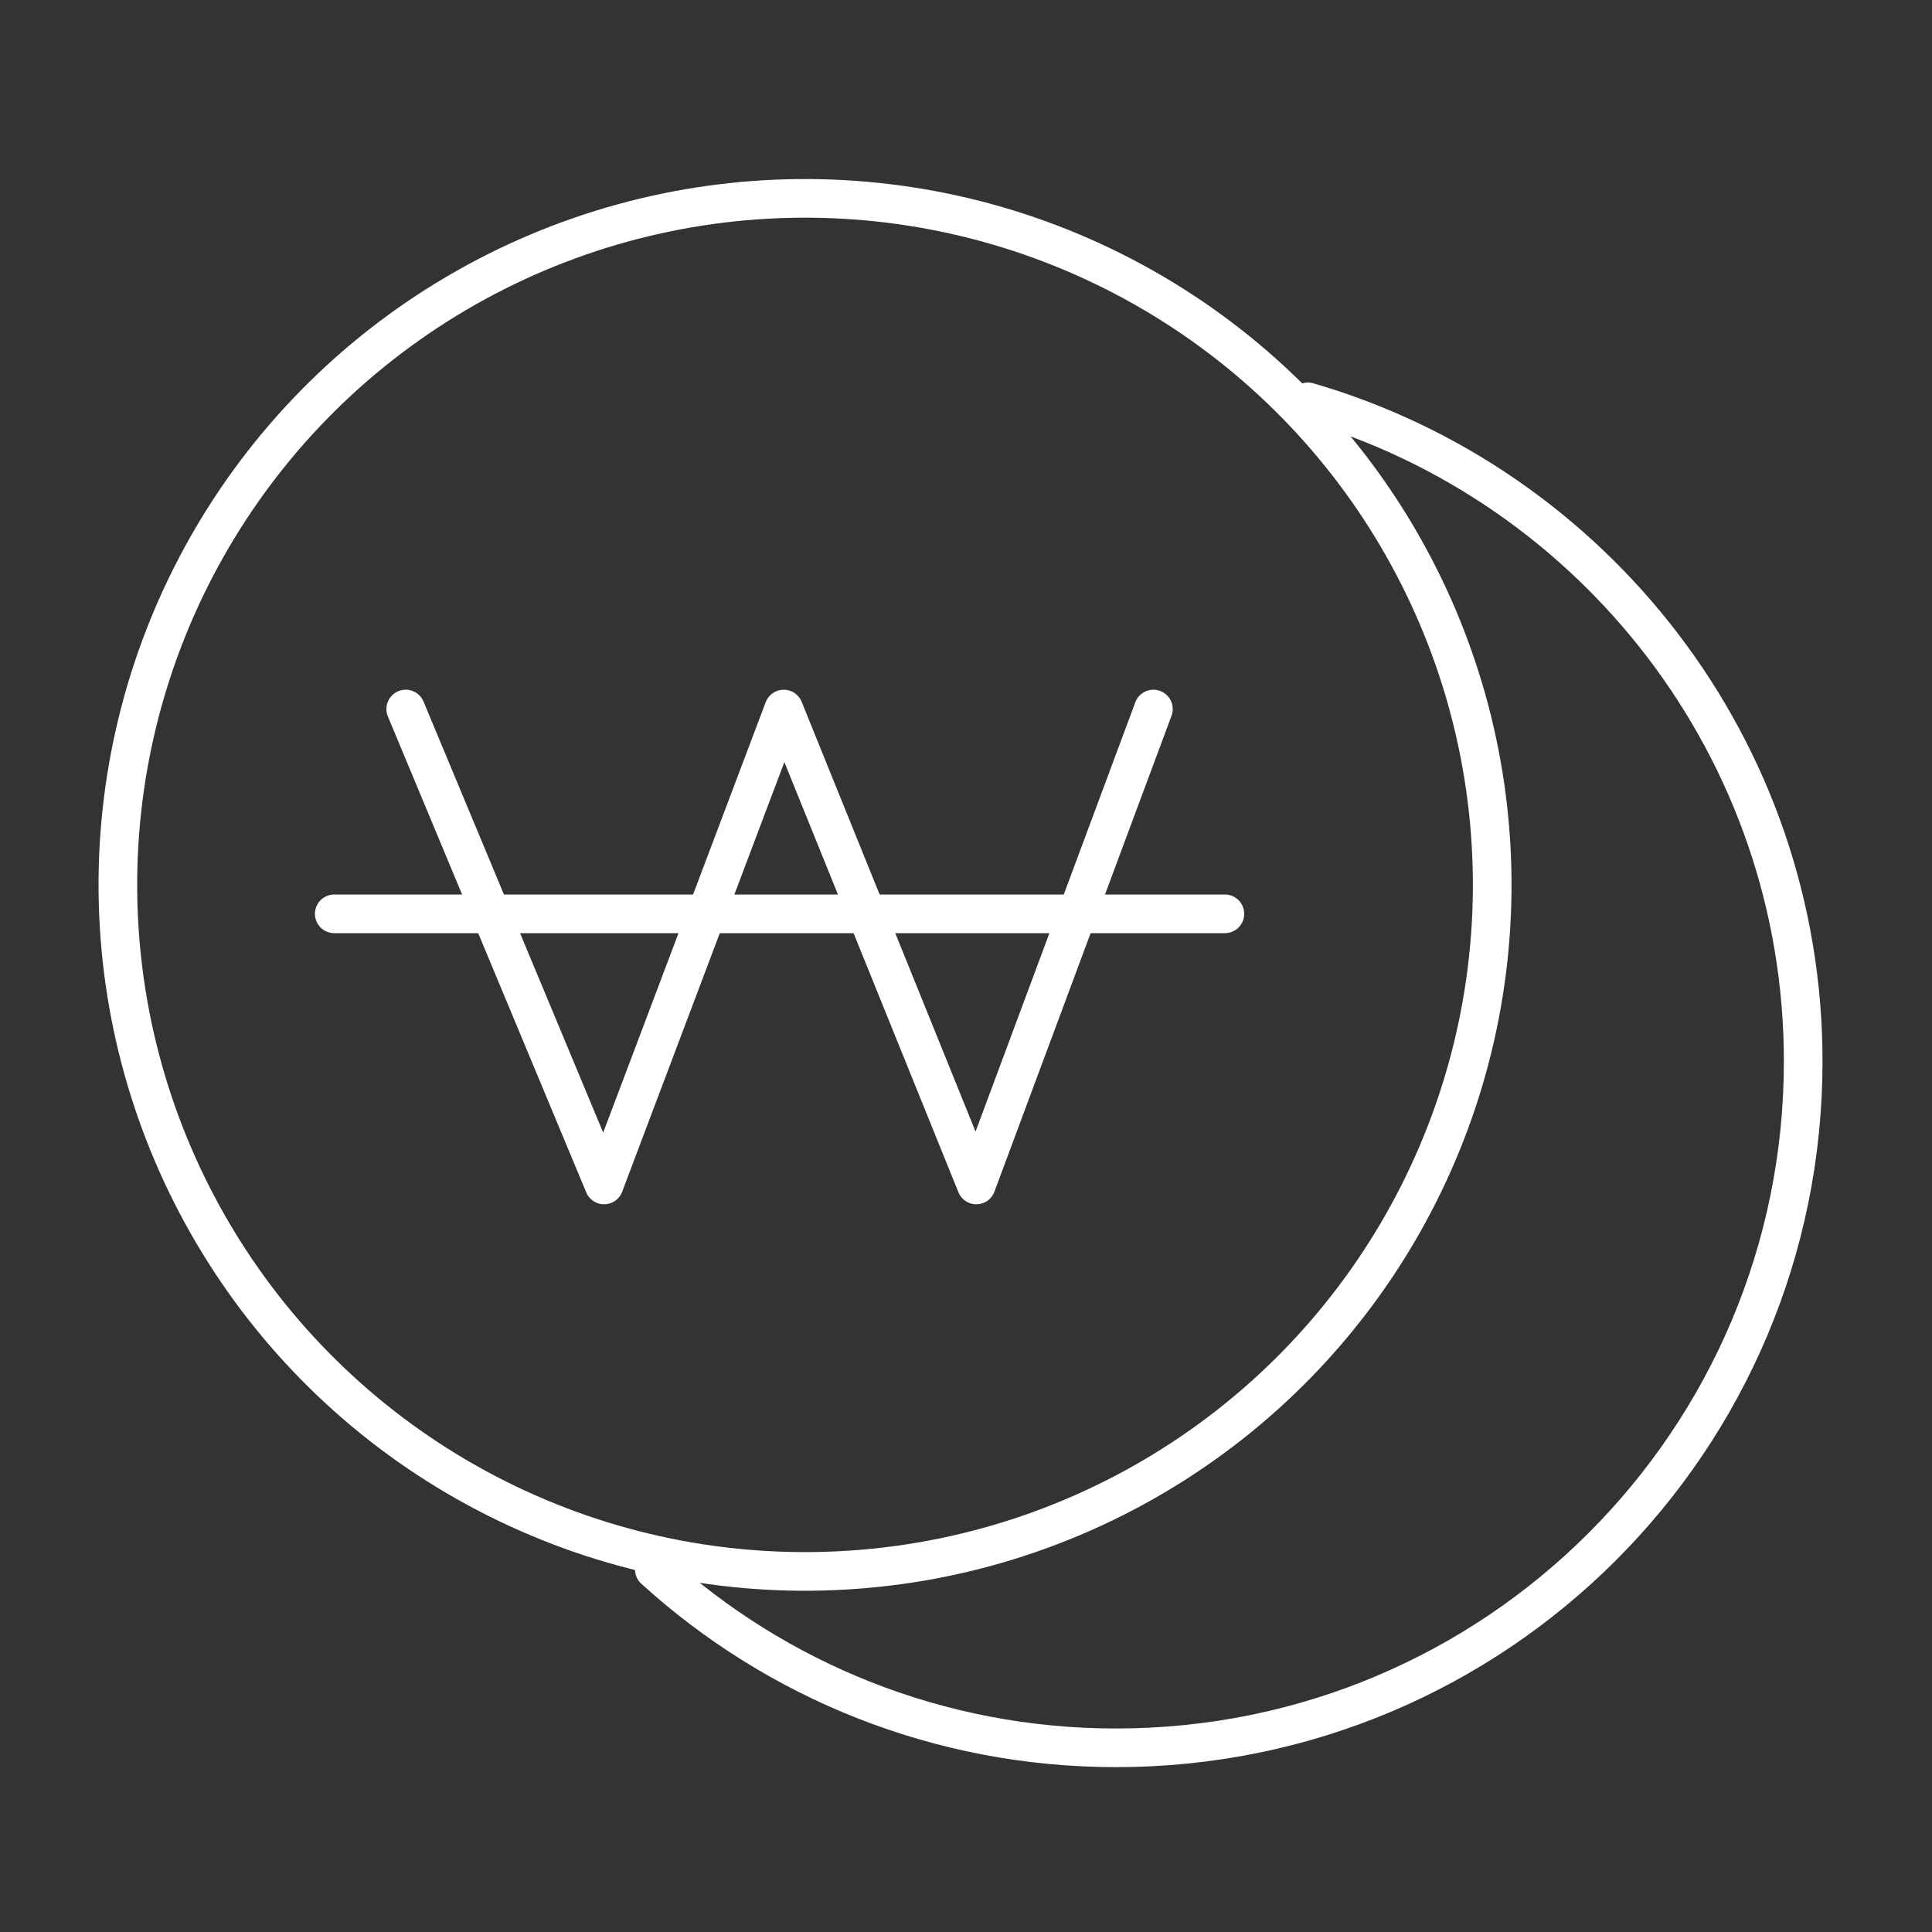 <?xml version="1.0" encoding="utf-8"?>
<!-- Generator: Adobe Illustrator 24.1.2, SVG Export Plug-In . SVG Version: 6.00 Build 0)  -->
<svg version="1.1" id="Layer_1" xmlns="http://www.w3.org/2000/svg" xmlns:xlink="http://www.w3.org/1999/xlink" x="0px" y="0px"
	 viewBox="0 0 300 300" style="enable-background:new 0 0 300 300;" xml:space="preserve">
<rect x="0" y="0" width="300" height="300" fill="#333333" stroke="none"/>
<style type="text/css">
	.st0{fill:none;stroke:#FFFFFF;stroke-width:6;stroke-linecap:round;stroke-linejoin:round;}
	.st1{fill:none;stroke:#FFFFFF;stroke-width:6;stroke-linecap:round;stroke-linejoin:round;stroke-dasharray:4.041,4.041;}
	.st2{fill:none;stroke:#FFFFFF;stroke-width:6;stroke-linecap:round;stroke-linejoin:round;stroke-miterlimit:10;}
</style>
<g>
	<g>
		<g>
			<g>
				<path class="st0" d="M-222.1,153.7c0,0-0.7,2.9-0.5,8.2"/>
				<path class="st1" d="M-219.2,178.1c2.8,8,7.7,17.6,16.3,28.4c22.4,28.1,48.2,14.5,67.8,39.1c2.7,3.4,4.8,6.7,6.3,10"/>
				<path class="st0" d="M-126,263.4c0.7,2.7,1,5.4,1.1,8.1"/>
			</g>
		</g>
	</g>
	<g>
		<path class="st2" d="M-174.4,75.6c0-26.4-22.9-47.5-49.9-44.6c-20.5,2.2-37,18.5-39.6,39c-1.5,11.8,1.7,22.8,7.9,31.6l30.3,47.2
			c3.1,4.4,9.6,4.4,12.8,0l30.3-47.2C-177.5,94.2-174.4,85.3-174.4,75.6z"/>
	</g>
	<circle class="st2" cx="-219.3" cy="74.3" r="17.2"/>
	<g>
		<path class="st2" d="M-37.4,104.3c0-26.4-22.9-47.5-49.9-44.6c-20.5,2.2-37,18.5-39.6,39c-1.5,11.8,1.7,22.8,7.9,31.6l30.3,47.2
			c3.1,4.4,9.6,4.4,12.8,0l30.3-47.2C-40.5,122.9-37.4,113.9-37.4,104.3z"/>
	</g>
	<circle class="st2" cx="-82.3" cy="102.9" r="17.2"/>
	<polyline class="st2" points="-36.4,115.3 -23.4,115.3 -23.4,271.5 -278.2,271.5 -278.2,115.3 -248.8,115.3 	"/>
	<line class="st2" x1="-191.2" y1="115.3" x2="-128.2" y2="115.3"/>
	<path class="st2" d="M-63.6,159.1c10.3,1.6,22.1,5.6,36.1,12.8"/>
	<path class="st2" d="M-219.3,153.7c0,0,22.4,42,64.3,35.8c22.9-3.4,36.1-19.1,56.3-26.8"/>
	<path class="st2" d="M-278.2,204.4c0,0,21.1-10.9,47.3,13c30.8,28.1,80.8,31.5,113,2.1c32.2-29.5,74-32.2,93.9-21.9"/>
</g>
<g>
	<g>
		
			<ellipse transform="matrix(1 -8.977138e-03 8.977138e-03 1 -1.228 1.128)" class="st2" cx="125" cy="137.4" rx="106.7" ry="106.6"/>
	</g>
	<g>
		<path class="st2" d="M203.1,62.4c44.4,12.9,76.9,53.9,76.9,102.4c0,58.9-47.7,106.6-106.7,106.6c-27.6,0-52.8-10.5-71.7-27.7"/>
	</g>
	<g>
		<polyline class="st2" points="63,110.1 93.8,184 121.7,110.1 151.6,184 179.1,110.1 		"/>
		<line class="st2" x1="51.9" y1="141.9" x2="190.2" y2="141.9"/>
	</g>
</g>
</svg>

